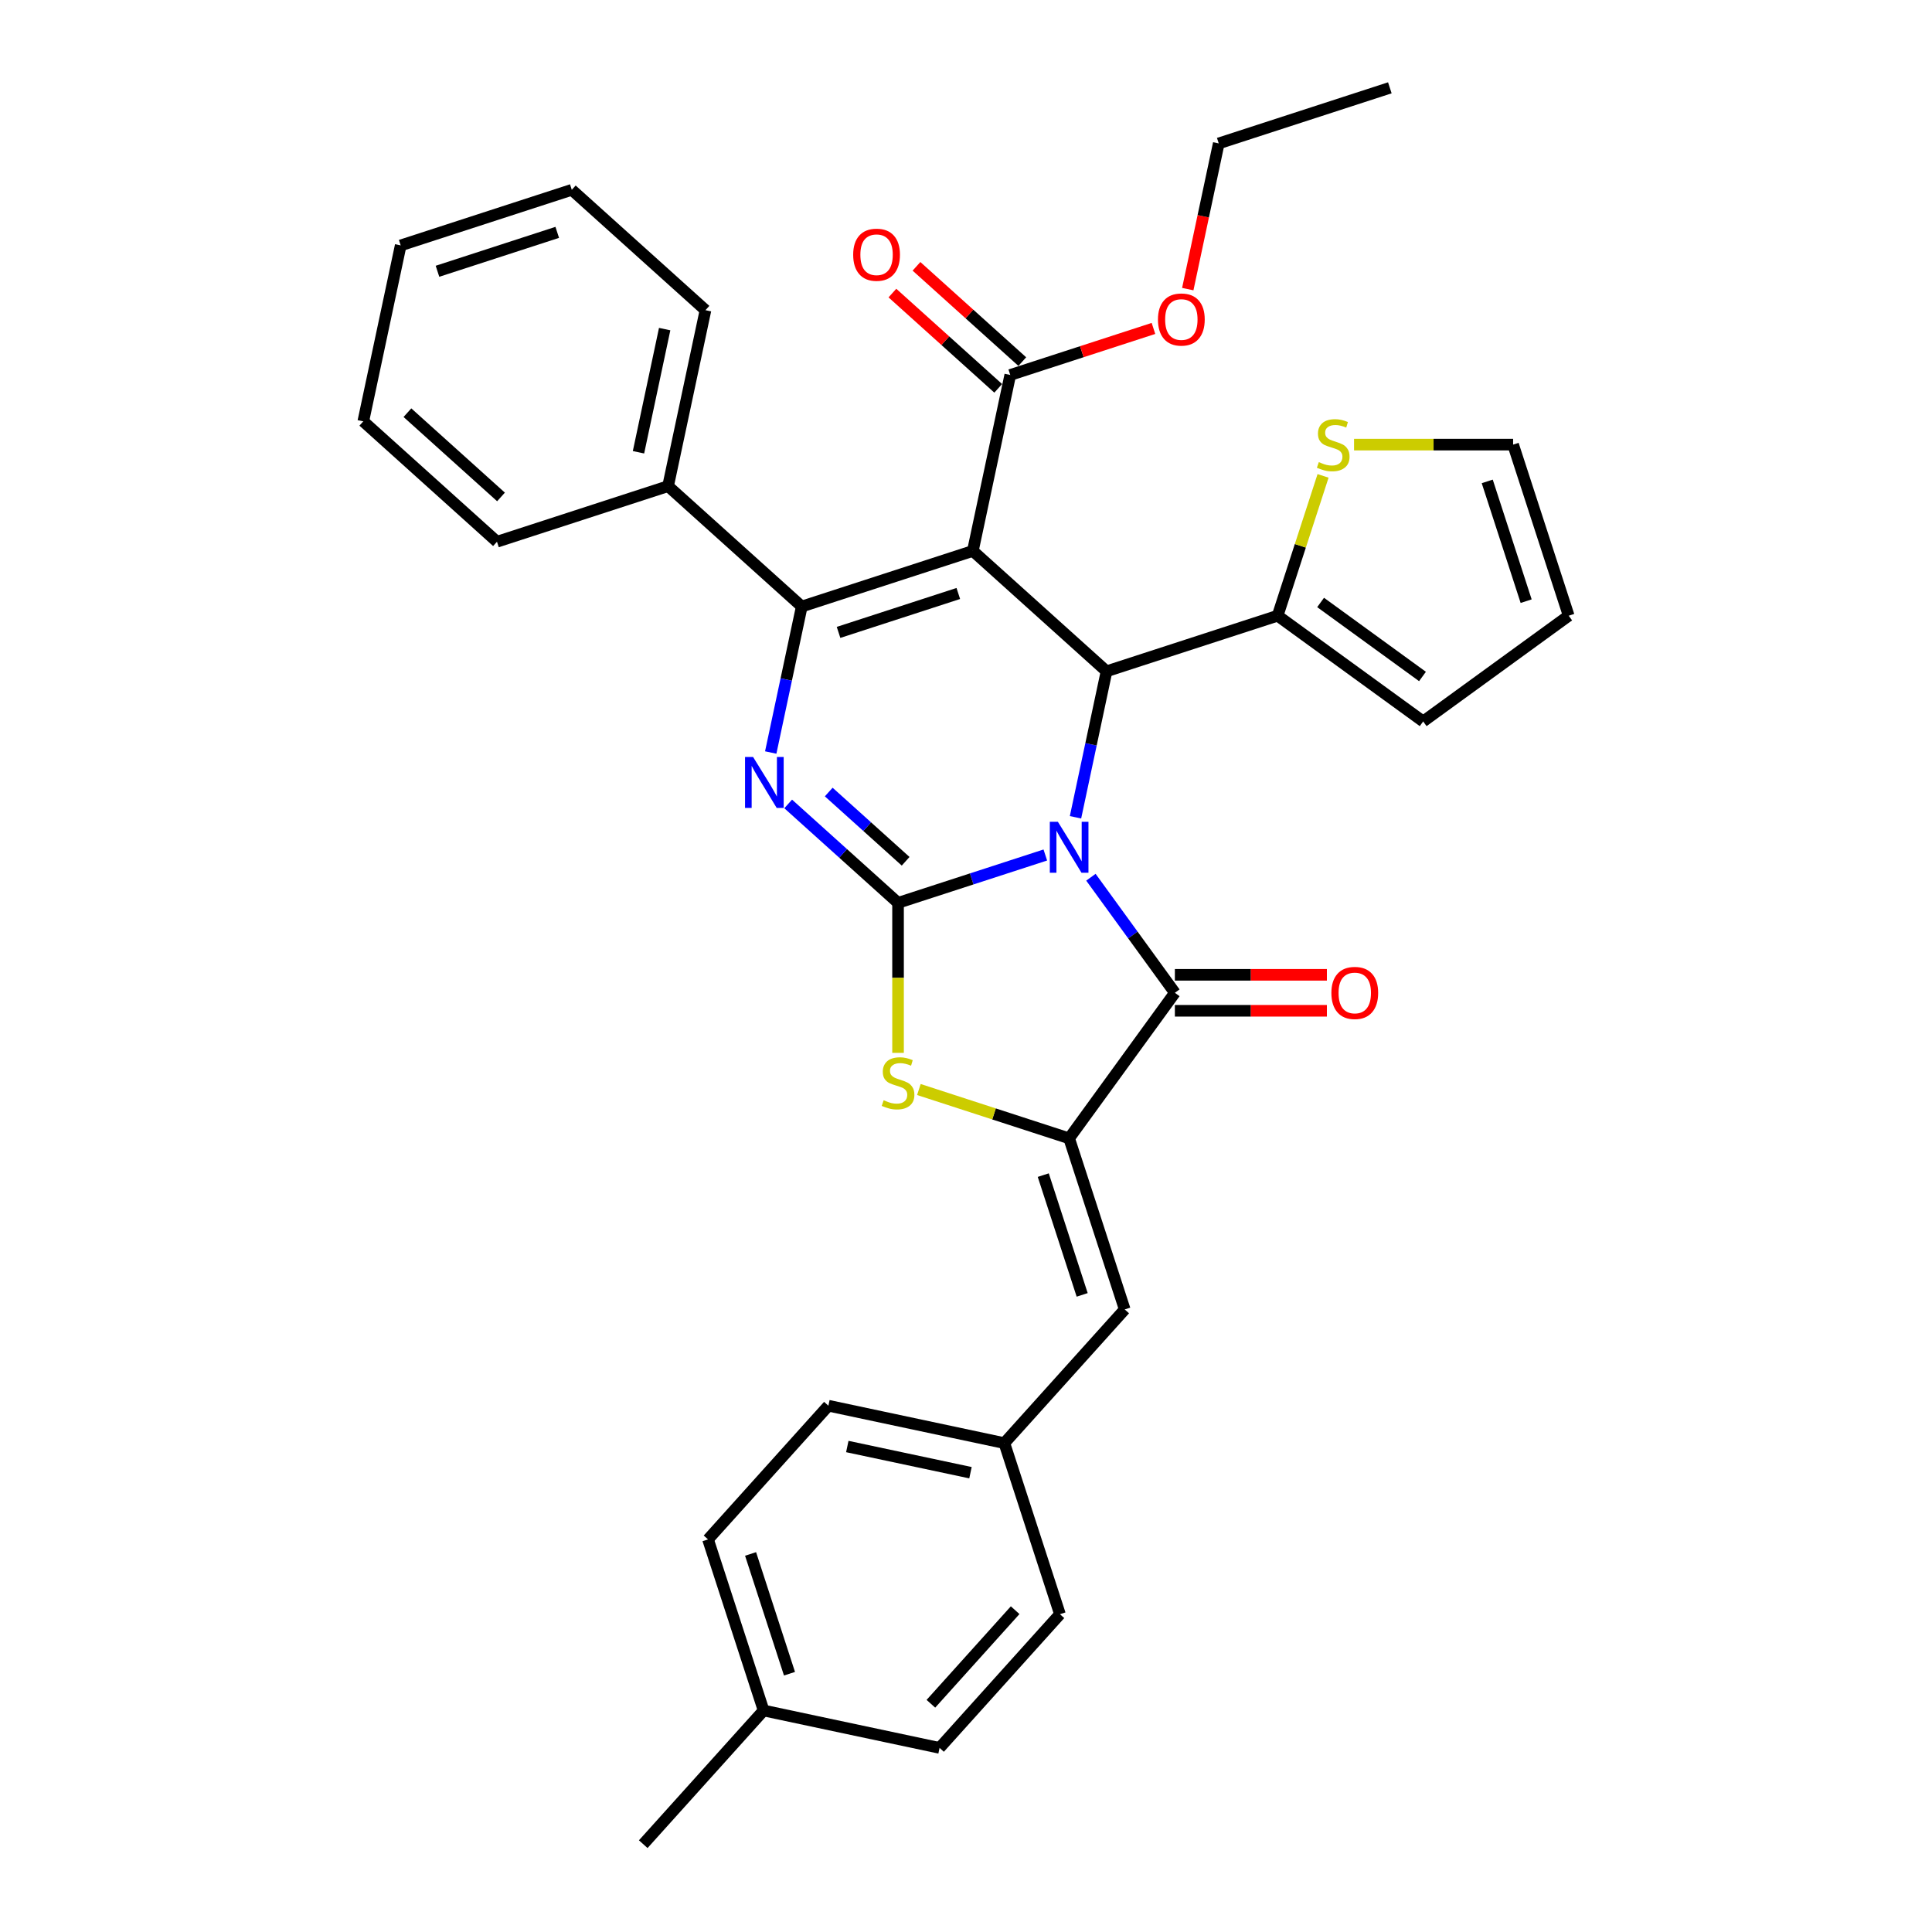 <?xml version='1.0' encoding='iso-8859-1'?>
<svg version='1.1' baseProfile='full'
              xmlns='http://www.w3.org/2000/svg'
                      xmlns:rdkit='http://www.rdkit.org/xml'
                      xmlns:xlink='http://www.w3.org/1999/xlink'
                  xml:space='preserve'
width='1000px' height='1000px' viewBox='0 0 1000 1000'>
<!-- END OF HEADER -->
<rect style='opacity:1.0;fill:#FFFFFF;stroke:none' width='1000' height='1000' x='0' y='0'> </rect>
<path class='bond-0' d='M 541.055,442.548 L 502.941,454.932' style='fill:none;fill-rule:evenodd;stroke:#0000FF;stroke-width:6px;stroke-linecap:butt;stroke-linejoin:miter;stroke-opacity:1' />
<path class='bond-0' d='M 502.941,454.932 L 464.827,467.316' style='fill:none;fill-rule:evenodd;stroke:#000000;stroke-width:6px;stroke-linecap:butt;stroke-linejoin:miter;stroke-opacity:1' />
<path class='bond-4' d='M 556.681,423.03 L 564.712,385.247' style='fill:none;fill-rule:evenodd;stroke:#0000FF;stroke-width:6px;stroke-linecap:butt;stroke-linejoin:miter;stroke-opacity:1' />
<path class='bond-4' d='M 564.712,385.247 L 572.743,347.464' style='fill:none;fill-rule:evenodd;stroke:#000000;stroke-width:6px;stroke-linecap:butt;stroke-linejoin:miter;stroke-opacity:1' />
<path class='bond-5' d='M 564.654,454.055 L 586.384,483.964' style='fill:none;fill-rule:evenodd;stroke:#0000FF;stroke-width:6px;stroke-linecap:butt;stroke-linejoin:miter;stroke-opacity:1' />
<path class='bond-5' d='M 586.384,483.964 L 608.114,513.873' style='fill:none;fill-rule:evenodd;stroke:#000000;stroke-width:6px;stroke-linecap:butt;stroke-linejoin:miter;stroke-opacity:1' />
<path class='bond-3' d='M 464.827,467.316 L 436.393,441.714' style='fill:none;fill-rule:evenodd;stroke:#000000;stroke-width:6px;stroke-linecap:butt;stroke-linejoin:miter;stroke-opacity:1' />
<path class='bond-3' d='M 436.393,441.714 L 407.959,416.111' style='fill:none;fill-rule:evenodd;stroke:#0000FF;stroke-width:6px;stroke-linecap:butt;stroke-linejoin:miter;stroke-opacity:1' />
<path class='bond-3' d='M 468.758,445.796 L 448.854,427.874' style='fill:none;fill-rule:evenodd;stroke:#000000;stroke-width:6px;stroke-linecap:butt;stroke-linejoin:miter;stroke-opacity:1' />
<path class='bond-3' d='M 448.854,427.874 L 428.95,409.953' style='fill:none;fill-rule:evenodd;stroke:#0000FF;stroke-width:6px;stroke-linecap:butt;stroke-linejoin:miter;stroke-opacity:1' />
<path class='bond-7' d='M 464.827,467.316 L 464.827,506.135' style='fill:none;fill-rule:evenodd;stroke:#000000;stroke-width:6px;stroke-linecap:butt;stroke-linejoin:miter;stroke-opacity:1' />
<path class='bond-7' d='M 464.827,506.135 L 464.827,544.954' style='fill:none;fill-rule:evenodd;stroke:#CCCC00;stroke-width:6px;stroke-linecap:butt;stroke-linejoin:miter;stroke-opacity:1' />
<path class='bond-1' d='M 503.546,285.159 L 572.743,347.464' style='fill:none;fill-rule:evenodd;stroke:#000000;stroke-width:6px;stroke-linecap:butt;stroke-linejoin:miter;stroke-opacity:1' />
<path class='bond-2' d='M 503.546,285.159 L 414.99,313.932' style='fill:none;fill-rule:evenodd;stroke:#000000;stroke-width:6px;stroke-linecap:butt;stroke-linejoin:miter;stroke-opacity:1' />
<path class='bond-2' d='M 496.017,307.186 L 434.028,327.328' style='fill:none;fill-rule:evenodd;stroke:#000000;stroke-width:6px;stroke-linecap:butt;stroke-linejoin:miter;stroke-opacity:1' />
<path class='bond-8' d='M 503.546,285.159 L 522.905,194.08' style='fill:none;fill-rule:evenodd;stroke:#000000;stroke-width:6px;stroke-linecap:butt;stroke-linejoin:miter;stroke-opacity:1' />
<path class='bond-12' d='M 414.99,313.932 L 345.793,251.627' style='fill:none;fill-rule:evenodd;stroke:#000000;stroke-width:6px;stroke-linecap:butt;stroke-linejoin:miter;stroke-opacity:1' />
<path class='bond-34' d='M 414.99,313.932 L 406.959,351.715' style='fill:none;fill-rule:evenodd;stroke:#000000;stroke-width:6px;stroke-linecap:butt;stroke-linejoin:miter;stroke-opacity:1' />
<path class='bond-34' d='M 406.959,351.715 L 398.928,389.498' style='fill:none;fill-rule:evenodd;stroke:#0000FF;stroke-width:6px;stroke-linecap:butt;stroke-linejoin:miter;stroke-opacity:1' />
<path class='bond-9' d='M 572.743,347.464 L 661.299,318.69' style='fill:none;fill-rule:evenodd;stroke:#000000;stroke-width:6px;stroke-linecap:butt;stroke-linejoin:miter;stroke-opacity:1' />
<path class='bond-6' d='M 608.114,513.873 L 553.383,589.203' style='fill:none;fill-rule:evenodd;stroke:#000000;stroke-width:6px;stroke-linecap:butt;stroke-linejoin:miter;stroke-opacity:1' />
<path class='bond-13' d='M 608.114,523.184 L 647.454,523.184' style='fill:none;fill-rule:evenodd;stroke:#000000;stroke-width:6px;stroke-linecap:butt;stroke-linejoin:miter;stroke-opacity:1' />
<path class='bond-13' d='M 647.454,523.184 L 686.795,523.184' style='fill:none;fill-rule:evenodd;stroke:#FF0000;stroke-width:6px;stroke-linecap:butt;stroke-linejoin:miter;stroke-opacity:1' />
<path class='bond-13' d='M 608.114,504.561 L 647.454,504.561' style='fill:none;fill-rule:evenodd;stroke:#000000;stroke-width:6px;stroke-linecap:butt;stroke-linejoin:miter;stroke-opacity:1' />
<path class='bond-13' d='M 647.454,504.561 L 686.795,504.561' style='fill:none;fill-rule:evenodd;stroke:#FF0000;stroke-width:6px;stroke-linecap:butt;stroke-linejoin:miter;stroke-opacity:1' />
<path class='bond-10' d='M 553.383,589.203 L 582.157,677.759' style='fill:none;fill-rule:evenodd;stroke:#000000;stroke-width:6px;stroke-linecap:butt;stroke-linejoin:miter;stroke-opacity:1' />
<path class='bond-10' d='M 539.988,608.241 L 560.13,670.23' style='fill:none;fill-rule:evenodd;stroke:#000000;stroke-width:6px;stroke-linecap:butt;stroke-linejoin:miter;stroke-opacity:1' />
<path class='bond-33' d='M 553.383,589.203 L 514.497,576.568' style='fill:none;fill-rule:evenodd;stroke:#000000;stroke-width:6px;stroke-linecap:butt;stroke-linejoin:miter;stroke-opacity:1' />
<path class='bond-33' d='M 514.497,576.568 L 475.61,563.933' style='fill:none;fill-rule:evenodd;stroke:#CCCC00;stroke-width:6px;stroke-linecap:butt;stroke-linejoin:miter;stroke-opacity:1' />
<path class='bond-16' d='M 529.136,187.161 L 501.754,162.506' style='fill:none;fill-rule:evenodd;stroke:#000000;stroke-width:6px;stroke-linecap:butt;stroke-linejoin:miter;stroke-opacity:1' />
<path class='bond-16' d='M 501.754,162.506 L 474.372,137.851' style='fill:none;fill-rule:evenodd;stroke:#FF0000;stroke-width:6px;stroke-linecap:butt;stroke-linejoin:miter;stroke-opacity:1' />
<path class='bond-16' d='M 516.675,201 L 489.293,176.345' style='fill:none;fill-rule:evenodd;stroke:#000000;stroke-width:6px;stroke-linecap:butt;stroke-linejoin:miter;stroke-opacity:1' />
<path class='bond-16' d='M 489.293,176.345 L 461.911,151.69' style='fill:none;fill-rule:evenodd;stroke:#FF0000;stroke-width:6px;stroke-linecap:butt;stroke-linejoin:miter;stroke-opacity:1' />
<path class='bond-19' d='M 522.905,194.08 L 559.967,182.038' style='fill:none;fill-rule:evenodd;stroke:#000000;stroke-width:6px;stroke-linecap:butt;stroke-linejoin:miter;stroke-opacity:1' />
<path class='bond-19' d='M 559.967,182.038 L 597.029,169.996' style='fill:none;fill-rule:evenodd;stroke:#FF0000;stroke-width:6px;stroke-linecap:butt;stroke-linejoin:miter;stroke-opacity:1' />
<path class='bond-11' d='M 661.299,318.69 L 673.056,282.504' style='fill:none;fill-rule:evenodd;stroke:#000000;stroke-width:6px;stroke-linecap:butt;stroke-linejoin:miter;stroke-opacity:1' />
<path class='bond-11' d='M 673.056,282.504 L 684.814,246.317' style='fill:none;fill-rule:evenodd;stroke:#CCCC00;stroke-width:6px;stroke-linecap:butt;stroke-linejoin:miter;stroke-opacity:1' />
<path class='bond-14' d='M 661.299,318.69 L 736.629,373.421' style='fill:none;fill-rule:evenodd;stroke:#000000;stroke-width:6px;stroke-linecap:butt;stroke-linejoin:miter;stroke-opacity:1' />
<path class='bond-14' d='M 683.544,311.834 L 736.276,350.145' style='fill:none;fill-rule:evenodd;stroke:#000000;stroke-width:6px;stroke-linecap:butt;stroke-linejoin:miter;stroke-opacity:1' />
<path class='bond-18' d='M 582.157,677.759 L 519.852,746.955' style='fill:none;fill-rule:evenodd;stroke:#000000;stroke-width:6px;stroke-linecap:butt;stroke-linejoin:miter;stroke-opacity:1' />
<path class='bond-15' d='M 700.855,230.134 L 742.02,230.134' style='fill:none;fill-rule:evenodd;stroke:#CCCC00;stroke-width:6px;stroke-linecap:butt;stroke-linejoin:miter;stroke-opacity:1' />
<path class='bond-15' d='M 742.02,230.134 L 783.186,230.134' style='fill:none;fill-rule:evenodd;stroke:#000000;stroke-width:6px;stroke-linecap:butt;stroke-linejoin:miter;stroke-opacity:1' />
<path class='bond-25' d='M 345.793,251.627 L 365.153,160.549' style='fill:none;fill-rule:evenodd;stroke:#000000;stroke-width:6px;stroke-linecap:butt;stroke-linejoin:miter;stroke-opacity:1' />
<path class='bond-25' d='M 330.482,234.094 L 344.033,170.339' style='fill:none;fill-rule:evenodd;stroke:#000000;stroke-width:6px;stroke-linecap:butt;stroke-linejoin:miter;stroke-opacity:1' />
<path class='bond-26' d='M 345.793,251.627 L 257.237,280.401' style='fill:none;fill-rule:evenodd;stroke:#000000;stroke-width:6px;stroke-linecap:butt;stroke-linejoin:miter;stroke-opacity:1' />
<path class='bond-17' d='M 736.629,373.421 L 811.959,318.69' style='fill:none;fill-rule:evenodd;stroke:#000000;stroke-width:6px;stroke-linecap:butt;stroke-linejoin:miter;stroke-opacity:1' />
<path class='bond-35' d='M 783.186,230.134 L 811.959,318.69' style='fill:none;fill-rule:evenodd;stroke:#000000;stroke-width:6px;stroke-linecap:butt;stroke-linejoin:miter;stroke-opacity:1' />
<path class='bond-35' d='M 769.79,249.172 L 789.932,311.162' style='fill:none;fill-rule:evenodd;stroke:#000000;stroke-width:6px;stroke-linecap:butt;stroke-linejoin:miter;stroke-opacity:1' />
<path class='bond-21' d='M 519.852,746.955 L 548.626,835.511' style='fill:none;fill-rule:evenodd;stroke:#000000;stroke-width:6px;stroke-linecap:butt;stroke-linejoin:miter;stroke-opacity:1' />
<path class='bond-22' d='M 519.852,746.955 L 428.774,727.596' style='fill:none;fill-rule:evenodd;stroke:#000000;stroke-width:6px;stroke-linecap:butt;stroke-linejoin:miter;stroke-opacity:1' />
<path class='bond-22' d='M 502.318,762.267 L 438.563,748.716' style='fill:none;fill-rule:evenodd;stroke:#000000;stroke-width:6px;stroke-linecap:butt;stroke-linejoin:miter;stroke-opacity:1' />
<path class='bond-27' d='M 614.79,149.645 L 622.806,111.937' style='fill:none;fill-rule:evenodd;stroke:#FF0000;stroke-width:6px;stroke-linecap:butt;stroke-linejoin:miter;stroke-opacity:1' />
<path class='bond-27' d='M 622.806,111.937 L 630.821,74.228' style='fill:none;fill-rule:evenodd;stroke:#000000;stroke-width:6px;stroke-linecap:butt;stroke-linejoin:miter;stroke-opacity:1' />
<path class='bond-20' d='M 395.242,885.349 L 366.469,796.793' style='fill:none;fill-rule:evenodd;stroke:#000000;stroke-width:6px;stroke-linecap:butt;stroke-linejoin:miter;stroke-opacity:1' />
<path class='bond-20' d='M 408.637,866.311 L 388.496,804.321' style='fill:none;fill-rule:evenodd;stroke:#000000;stroke-width:6px;stroke-linecap:butt;stroke-linejoin:miter;stroke-opacity:1' />
<path class='bond-28' d='M 395.242,885.349 L 332.937,954.545' style='fill:none;fill-rule:evenodd;stroke:#000000;stroke-width:6px;stroke-linecap:butt;stroke-linejoin:miter;stroke-opacity:1' />
<path class='bond-36' d='M 395.242,885.349 L 486.321,904.708' style='fill:none;fill-rule:evenodd;stroke:#000000;stroke-width:6px;stroke-linecap:butt;stroke-linejoin:miter;stroke-opacity:1' />
<path class='bond-24' d='M 548.626,835.511 L 486.321,904.708' style='fill:none;fill-rule:evenodd;stroke:#000000;stroke-width:6px;stroke-linecap:butt;stroke-linejoin:miter;stroke-opacity:1' />
<path class='bond-24' d='M 525.441,833.43 L 481.827,881.868' style='fill:none;fill-rule:evenodd;stroke:#000000;stroke-width:6px;stroke-linecap:butt;stroke-linejoin:miter;stroke-opacity:1' />
<path class='bond-23' d='M 428.774,727.596 L 366.469,796.793' style='fill:none;fill-rule:evenodd;stroke:#000000;stroke-width:6px;stroke-linecap:butt;stroke-linejoin:miter;stroke-opacity:1' />
<path class='bond-30' d='M 365.153,160.549 L 295.956,98.244' style='fill:none;fill-rule:evenodd;stroke:#000000;stroke-width:6px;stroke-linecap:butt;stroke-linejoin:miter;stroke-opacity:1' />
<path class='bond-31' d='M 257.237,280.401 L 188.041,218.096' style='fill:none;fill-rule:evenodd;stroke:#000000;stroke-width:6px;stroke-linecap:butt;stroke-linejoin:miter;stroke-opacity:1' />
<path class='bond-31' d='M 259.319,257.216 L 210.881,213.602' style='fill:none;fill-rule:evenodd;stroke:#000000;stroke-width:6px;stroke-linecap:butt;stroke-linejoin:miter;stroke-opacity:1' />
<path class='bond-29' d='M 630.821,74.228 L 719.377,45.455' style='fill:none;fill-rule:evenodd;stroke:#000000;stroke-width:6px;stroke-linecap:butt;stroke-linejoin:miter;stroke-opacity:1' />
<path class='bond-37' d='M 295.956,98.244 L 207.4,127.018' style='fill:none;fill-rule:evenodd;stroke:#000000;stroke-width:6px;stroke-linecap:butt;stroke-linejoin:miter;stroke-opacity:1' />
<path class='bond-37' d='M 288.427,120.271 L 226.438,140.413' style='fill:none;fill-rule:evenodd;stroke:#000000;stroke-width:6px;stroke-linecap:butt;stroke-linejoin:miter;stroke-opacity:1' />
<path class='bond-32' d='M 188.041,218.096 L 207.4,127.018' style='fill:none;fill-rule:evenodd;stroke:#000000;stroke-width:6px;stroke-linecap:butt;stroke-linejoin:miter;stroke-opacity:1' />
<path  class='atom-0' d='M 547.555 425.357
L 556.195 439.324
Q 557.052 440.703, 558.43 443.198
Q 559.808 445.693, 559.883 445.842
L 559.883 425.357
L 563.384 425.357
L 563.384 451.727
L 559.771 451.727
L 550.497 436.457
Q 549.417 434.669, 548.262 432.62
Q 547.145 430.572, 546.81 429.939
L 546.81 451.727
L 543.383 451.727
L 543.383 425.357
L 547.555 425.357
' fill='#0000FF'/>
<path  class='atom-4' d='M 389.802 391.826
L 398.443 405.793
Q 399.299 407.171, 400.677 409.667
Q 402.056 412.162, 402.13 412.311
L 402.13 391.826
L 405.631 391.826
L 405.631 418.196
L 402.018 418.196
L 392.744 402.925
Q 391.664 401.137, 390.51 399.089
Q 389.392 397.04, 389.057 396.407
L 389.057 418.196
L 385.63 418.196
L 385.63 391.826
L 389.802 391.826
' fill='#0000FF'/>
<path  class='atom-8' d='M 457.378 569.48
Q 457.676 569.592, 458.905 570.113
Q 460.135 570.634, 461.475 570.97
Q 462.853 571.268, 464.194 571.268
Q 466.69 571.268, 468.142 570.076
Q 469.595 568.847, 469.595 566.724
Q 469.595 565.271, 468.85 564.377
Q 468.142 563.483, 467.025 562.999
Q 465.908 562.515, 464.045 561.956
Q 461.699 561.249, 460.283 560.578
Q 458.905 559.908, 457.9 558.492
Q 456.931 557.077, 456.931 554.693
Q 456.931 551.379, 459.166 549.33
Q 461.438 547.282, 465.908 547.282
Q 468.962 547.282, 472.425 548.734
L 471.569 551.602
Q 468.403 550.298, 466.019 550.298
Q 463.449 550.298, 462.034 551.379
Q 460.619 552.421, 460.656 554.246
Q 460.656 555.662, 461.364 556.518
Q 462.109 557.375, 463.151 557.859
Q 464.231 558.343, 466.019 558.902
Q 468.403 559.647, 469.818 560.392
Q 471.234 561.137, 472.239 562.664
Q 473.282 564.154, 473.282 566.724
Q 473.282 570.374, 470.824 572.348
Q 468.403 574.284, 464.343 574.284
Q 461.997 574.284, 460.209 573.763
Q 458.458 573.279, 456.373 572.422
L 457.378 569.48
' fill='#CCCC00'/>
<path  class='atom-12' d='M 682.623 239.185
Q 682.921 239.297, 684.15 239.818
Q 685.379 240.339, 686.72 240.675
Q 688.098 240.973, 689.439 240.973
Q 691.935 240.973, 693.387 239.781
Q 694.84 238.552, 694.84 236.429
Q 694.84 234.976, 694.095 234.082
Q 693.387 233.188, 692.27 232.704
Q 691.152 232.22, 689.29 231.661
Q 686.944 230.954, 685.528 230.283
Q 684.15 229.613, 683.145 228.197
Q 682.176 226.782, 682.176 224.398
Q 682.176 221.084, 684.411 219.035
Q 686.683 216.987, 691.152 216.987
Q 694.207 216.987, 697.67 218.439
L 696.814 221.307
Q 693.648 220.003, 691.264 220.003
Q 688.694 220.003, 687.279 221.084
Q 685.864 222.126, 685.901 223.951
Q 685.901 225.367, 686.609 226.223
Q 687.353 227.08, 688.396 227.564
Q 689.476 228.048, 691.264 228.607
Q 693.648 229.352, 695.063 230.097
Q 696.479 230.842, 697.484 232.369
Q 698.527 233.859, 698.527 236.429
Q 698.527 240.079, 696.069 242.053
Q 693.648 243.989, 689.588 243.989
Q 687.242 243.989, 685.454 243.468
Q 683.703 242.984, 681.618 242.127
L 682.623 239.185
' fill='#CCCC00'/>
<path  class='atom-14' d='M 689.123 513.947
Q 689.123 507.615, 692.251 504.077
Q 695.38 500.539, 701.227 500.539
Q 707.075 500.539, 710.203 504.077
Q 713.332 507.615, 713.332 513.947
Q 713.332 520.353, 710.166 524.003
Q 707 527.616, 701.227 527.616
Q 695.417 527.616, 692.251 524.003
Q 689.123 520.39, 689.123 513.947
M 701.227 524.636
Q 705.25 524.636, 707.41 521.955
Q 709.608 519.236, 709.608 513.947
Q 709.608 508.77, 707.41 506.163
Q 705.25 503.518, 701.227 503.518
Q 697.205 503.518, 695.007 506.126
Q 692.847 508.733, 692.847 513.947
Q 692.847 519.273, 695.007 521.955
Q 697.205 524.636, 701.227 524.636
' fill='#FF0000'/>
<path  class='atom-17' d='M 441.604 131.85
Q 441.604 125.518, 444.733 121.98
Q 447.861 118.441, 453.709 118.441
Q 459.556 118.441, 462.685 121.98
Q 465.814 125.518, 465.814 131.85
Q 465.814 138.256, 462.648 141.906
Q 459.482 145.519, 453.709 145.519
Q 447.899 145.519, 444.733 141.906
Q 441.604 138.293, 441.604 131.85
M 453.709 142.539
Q 457.731 142.539, 459.891 139.858
Q 462.089 137.139, 462.089 131.85
Q 462.089 126.673, 459.891 124.066
Q 457.731 121.421, 453.709 121.421
Q 449.686 121.421, 447.489 124.028
Q 445.329 126.635, 445.329 131.85
Q 445.329 137.176, 447.489 139.858
Q 449.686 142.539, 453.709 142.539
' fill='#FF0000'/>
<path  class='atom-20' d='M 599.357 165.381
Q 599.357 159.049, 602.485 155.511
Q 605.614 151.973, 611.461 151.973
Q 617.309 151.973, 620.438 155.511
Q 623.566 159.049, 623.566 165.381
Q 623.566 171.787, 620.4 175.437
Q 617.234 179.05, 611.461 179.05
Q 605.651 179.05, 602.485 175.437
Q 599.357 171.825, 599.357 165.381
M 611.461 176.071
Q 615.484 176.071, 617.644 173.389
Q 619.842 170.67, 619.842 165.381
Q 619.842 160.204, 617.644 157.597
Q 615.484 154.952, 611.461 154.952
Q 607.439 154.952, 605.241 157.56
Q 603.081 160.167, 603.081 165.381
Q 603.081 170.707, 605.241 173.389
Q 607.439 176.071, 611.461 176.071
' fill='#FF0000'/>
</svg>
